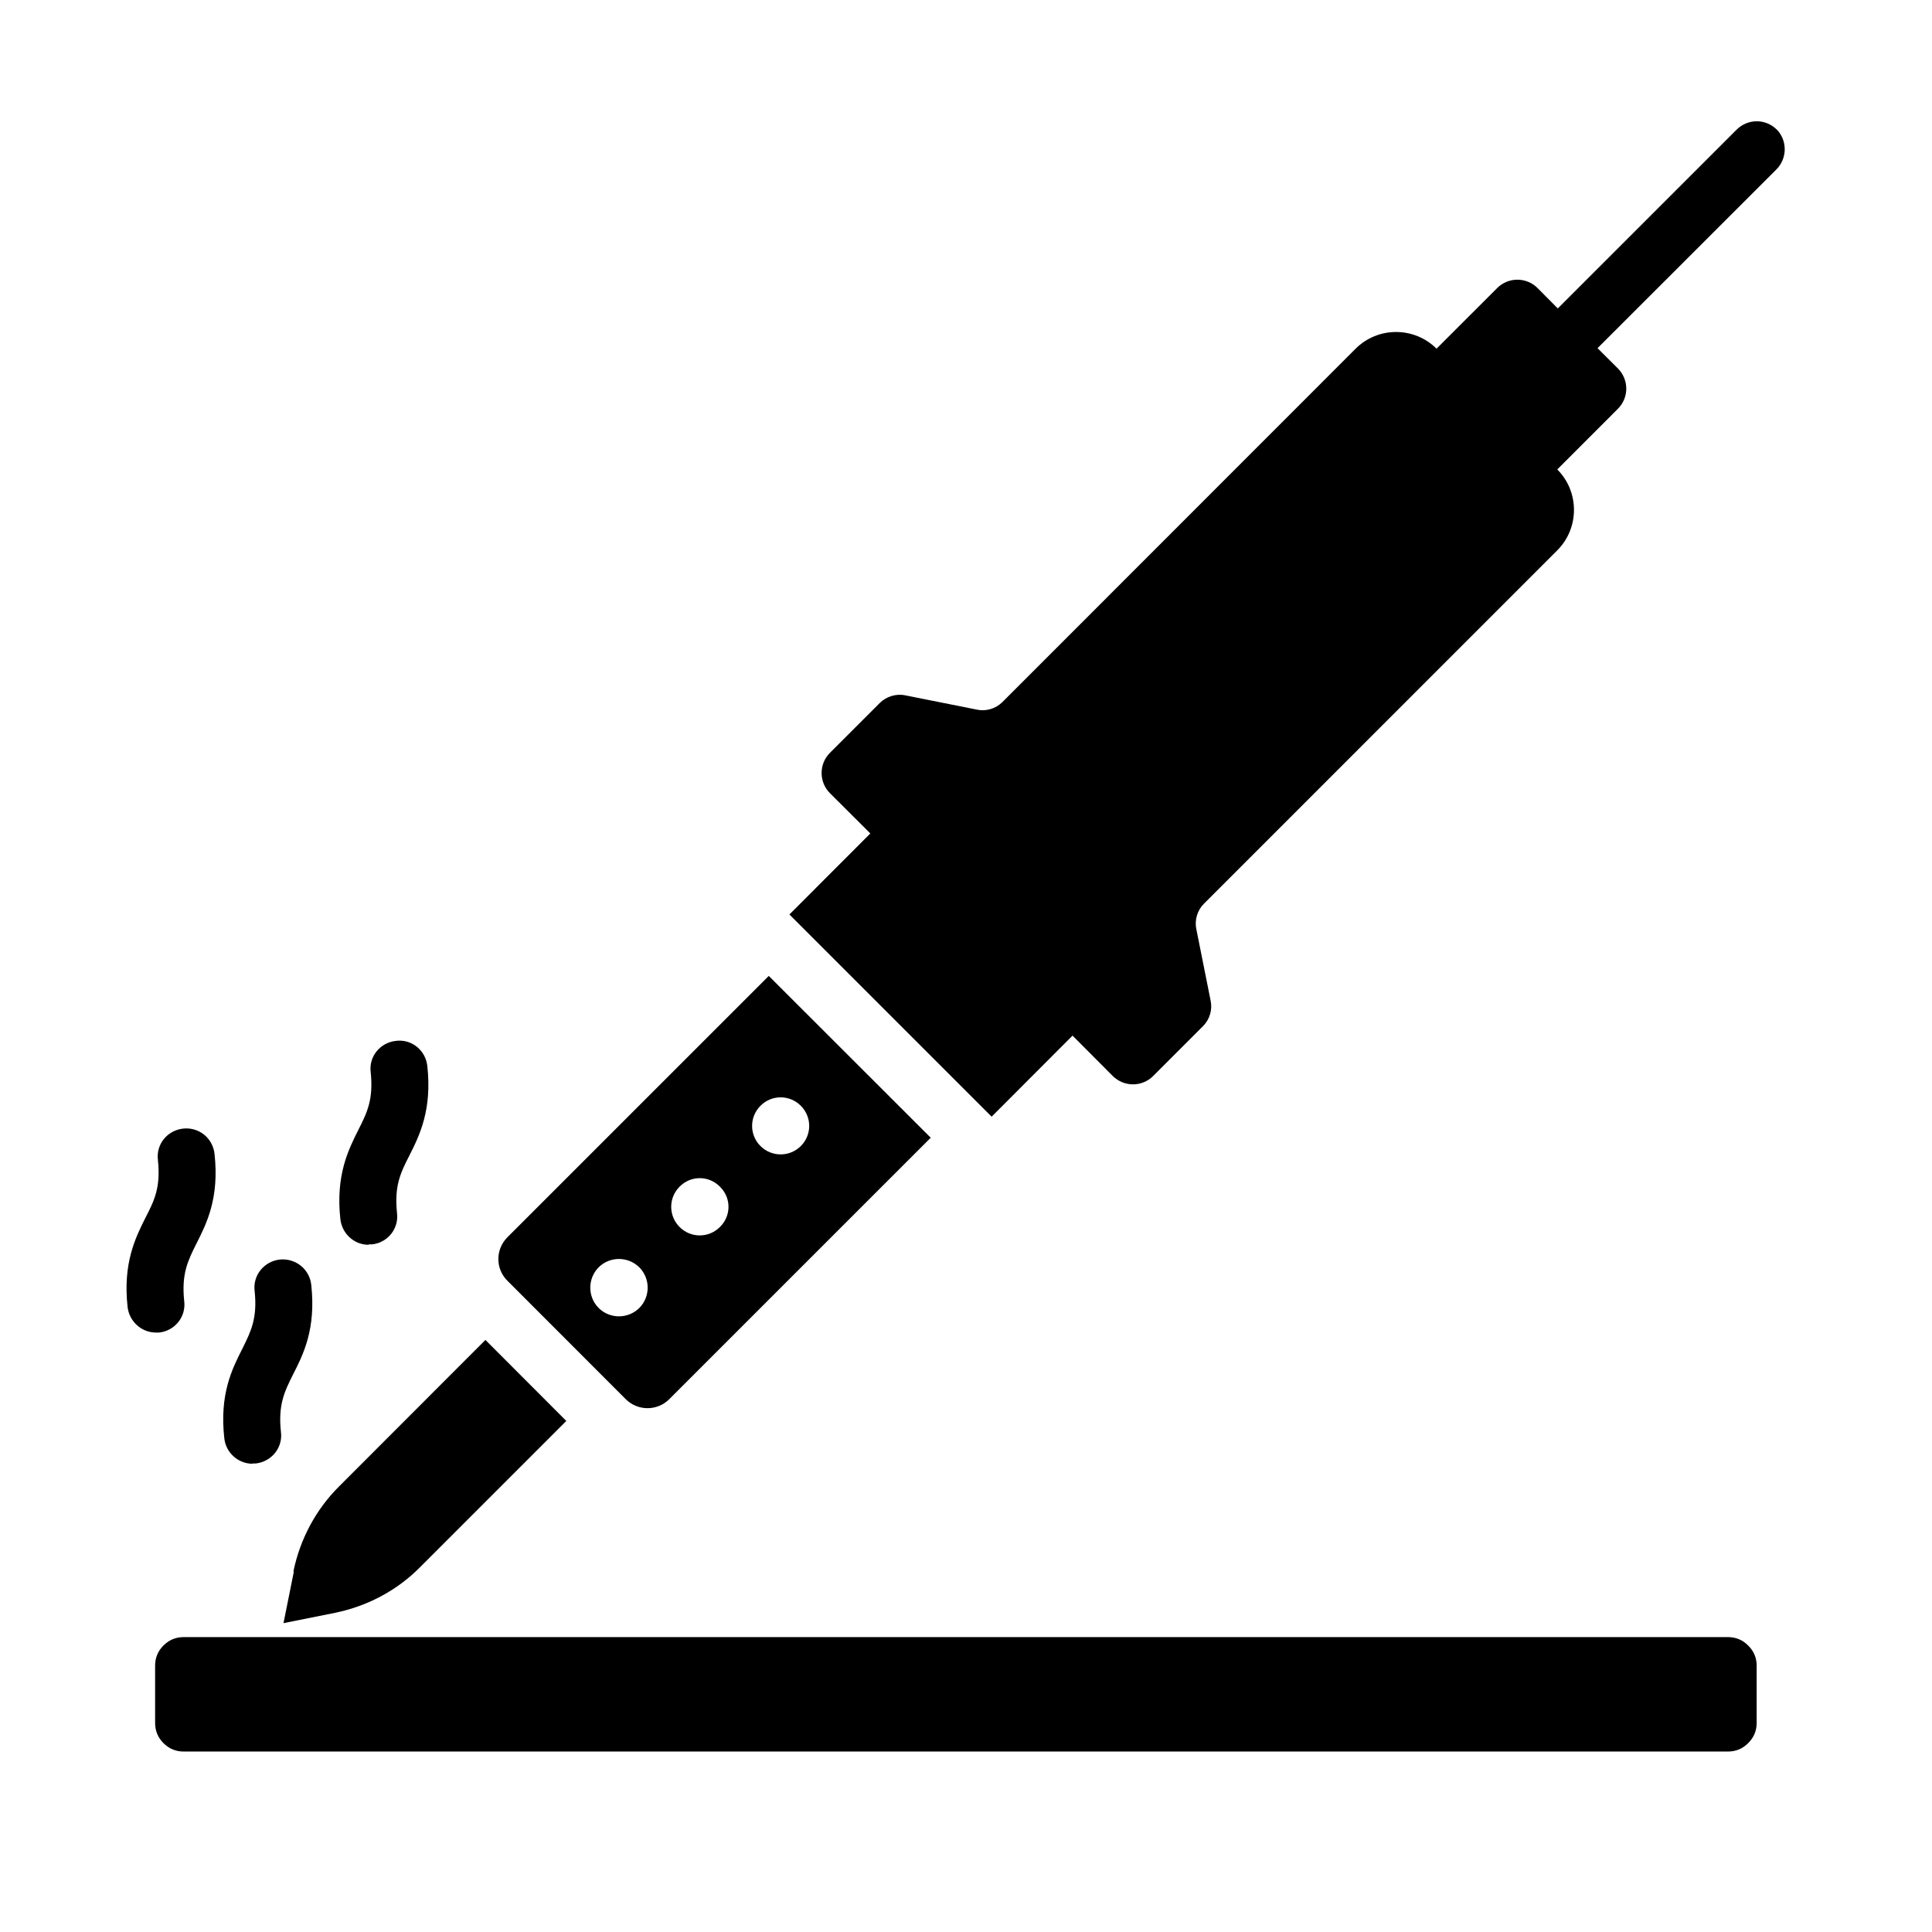 <svg xmlns="http://www.w3.org/2000/svg" xmlns:xlink="http://www.w3.org/1999/xlink" width="75" zoomAndPan="magnify" viewBox="0 0 56.25 56.25" height="75" preserveAspectRatio="xMidYMid meet" version="1.0"><path fill="#000000" d="M 51.734 3.777 C 51.41 3.449 50.887 3.449 50.559 3.777 L 45.355 8.98 L 44.766 8.387 C 44.441 8.062 43.914 8.062 43.59 8.387 L 41.824 10.152 C 41.176 9.504 40.117 9.504 39.469 10.152 L 29.188 20.438 C 28.988 20.637 28.703 20.719 28.438 20.66 L 26.363 20.246 C 26.09 20.188 25.805 20.277 25.613 20.469 L 24.164 21.918 C 23.84 22.242 23.84 22.77 24.164 23.094 L 25.34 24.266 L 22.984 26.625 L 28.871 32.512 L 31.227 30.152 L 32.398 31.328 C 32.727 31.652 33.25 31.652 33.574 31.328 L 35.023 29.879 C 35.223 29.68 35.305 29.395 35.246 29.129 L 34.832 27.055 C 34.773 26.781 34.863 26.5 35.055 26.309 L 45.34 16.023 C 45.988 15.375 45.988 14.316 45.34 13.668 L 47.105 11.902 C 47.43 11.578 47.43 11.055 47.105 10.727 L 46.512 10.137 L 51.719 4.934 C 52.043 4.609 52.043 4.082 51.719 3.758 Z M 51.734 3.777 " fill-opacity="1" fill-rule="nonzero"/><path fill="#000000" d="M 8.555 45.758 L 8.254 47.258 L 9.754 46.957 C 10.691 46.766 11.559 46.309 12.234 45.625 L 16.488 41.371 L 14.133 39.012 L 9.879 43.27 C 9.195 43.949 8.738 44.809 8.543 45.75 Z M 8.555 45.758 " fill-opacity="1" fill-rule="nonzero"/><path fill="#000000" d="M 18.219 40.738 C 18.57 41.086 19.137 41.086 19.484 40.738 L 27.098 33.125 L 22.383 28.414 L 14.773 36.023 C 14.422 36.375 14.422 36.941 14.773 37.289 Z M 22.141 32.195 C 22.465 31.867 22.992 31.867 23.316 32.195 C 23.641 32.52 23.641 33.043 23.316 33.367 C 22.992 33.691 22.465 33.691 22.141 33.367 C 21.816 33.043 21.816 32.52 22.141 32.195 Z M 19.785 34.551 C 20.109 34.219 20.637 34.219 20.961 34.551 C 21.293 34.875 21.293 35.398 20.961 35.723 C 20.637 36.051 20.109 36.051 19.785 35.723 C 19.461 35.398 19.461 34.875 19.785 34.551 Z M 17.43 36.898 C 17.754 36.574 18.285 36.574 18.613 36.898 C 18.938 37.223 18.938 37.758 18.613 38.082 C 18.285 38.406 17.754 38.406 17.43 38.082 C 17.105 37.758 17.105 37.223 17.43 36.898 Z M 17.43 36.898 " fill-opacity="1" fill-rule="nonzero"/><path fill="#000000" d="M 5.348 47.664 L 50.309 47.664 C 50.539 47.664 50.738 47.746 50.898 47.91 C 51.062 48.07 51.145 48.266 51.145 48.496 L 51.145 50.164 C 51.145 50.391 51.062 50.59 50.898 50.75 C 50.738 50.914 50.539 50.996 50.309 50.996 L 5.348 50.996 C 5.117 50.996 4.922 50.914 4.758 50.75 C 4.598 50.59 4.516 50.391 4.516 50.164 L 4.516 48.496 C 4.516 48.266 4.598 48.07 4.758 47.91 C 4.922 47.746 5.117 47.664 5.348 47.664 Z M 5.348 47.664 " fill-opacity="1" fill-rule="nonzero"/><path fill="#000000" d="M 7.355 42.609 C 7.355 42.609 7.414 42.609 7.445 42.609 C 7.902 42.559 8.238 42.152 8.18 41.695 C 8.094 40.902 8.277 40.527 8.535 40.012 C 8.836 39.422 9.203 38.688 9.062 37.406 C 9.012 36.949 8.602 36.625 8.145 36.672 C 7.688 36.723 7.355 37.133 7.414 37.59 C 7.496 38.379 7.312 38.754 7.055 39.27 C 6.754 39.863 6.387 40.594 6.531 41.879 C 6.578 42.301 6.938 42.617 7.355 42.617 Z M 7.355 42.609 " fill-opacity="1" fill-rule="nonzero"/><path fill="#000000" d="M 10.734 36.23 C 10.734 36.23 10.793 36.23 10.828 36.23 C 11.285 36.184 11.617 35.773 11.559 35.316 C 11.477 34.523 11.66 34.152 11.918 33.645 C 12.219 33.051 12.582 32.309 12.441 31.035 C 12.391 30.578 11.984 30.246 11.527 30.305 C 11.066 30.355 10.734 30.762 10.793 31.219 C 10.875 32.012 10.691 32.387 10.434 32.895 C 10.137 33.484 9.77 34.227 9.91 35.5 C 9.961 35.926 10.316 36.242 10.734 36.242 Z M 10.734 36.23 " fill-opacity="1" fill-rule="nonzero"/><path fill="#000000" d="M 4.633 38.797 C 5.09 38.746 5.422 38.34 5.363 37.879 C 5.281 37.09 5.465 36.715 5.723 36.199 C 6.023 35.609 6.387 34.875 6.246 33.594 C 6.195 33.133 5.789 32.809 5.332 32.859 C 4.871 32.91 4.539 33.316 4.598 33.777 C 4.68 34.566 4.5 34.941 4.238 35.449 C 3.941 36.039 3.574 36.781 3.715 38.055 C 3.766 38.48 4.125 38.797 4.539 38.797 Z M 4.633 38.797 " fill-opacity="1" fill-rule="nonzero"/></svg>